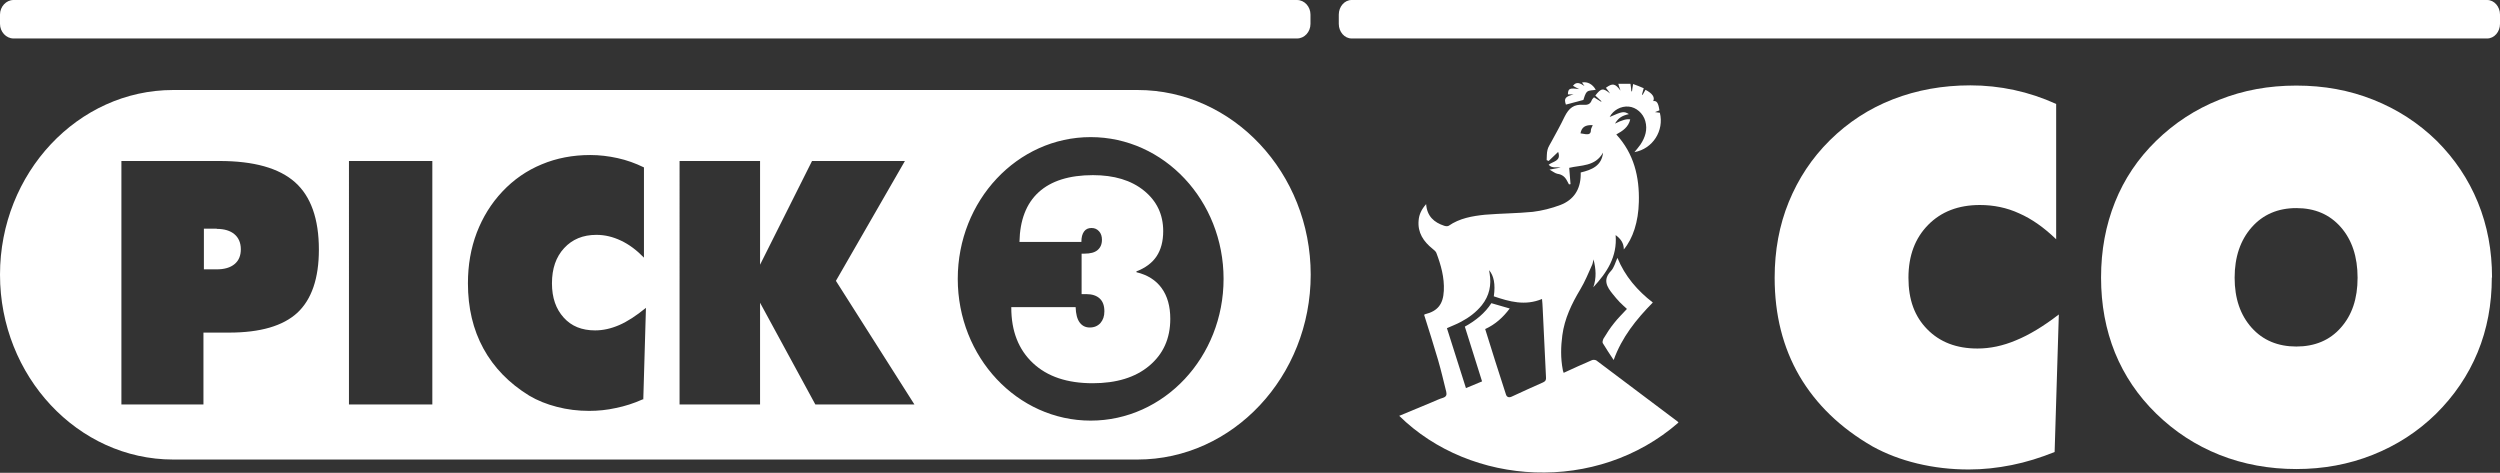 <?xml version="1.0" encoding="UTF-8"?>
<svg id="Layer_2" data-name="Layer 2" xmlns="http://www.w3.org/2000/svg" viewBox="0 0 113.05 21.38">
  <rect x="0" y="0" width="113.05" height="21.38" fill="#333333" stroke="none"/>
  <defs>
    <style>
      .cls-1 {
        fill: #fff;
      }
    </style>
  </defs>
  <g id="Layer_1-2" data-name="Layer 1">
    <g>
      <path class="cls-1" d="M58.65,0H.61C.28,0,0,.3,0,.66v.42c0,.36,.28,.66,.61,.66H58.65c.34,0,.61-.3,.61-.66v-.42c0-.36-.27-.66-.61-.66"/>
      <path class="cls-1" d="M112.47,0H61.12c-.32,0-.58,.3-.58,.66v.42c0,.36,.26,.66,.58,.66h51.35c.32,0,.58-.3,.58-.66v-.42c0-.36-.26-.66-.58-.66"/>
      <g>
        <path class="cls-1" d="M9.8,10.34h-.58v1.84h.58c.35,0,.62-.08,.81-.24,.19-.16,.28-.38,.28-.67s-.1-.52-.29-.68c-.19-.16-.46-.24-.8-.24Z"/>
        <g>
          <path class="cls-1" d="M51.44,4.07H7.83C3.52,4.07,0,7.83,0,12.42s3.52,8.36,7.83,8.36H51.44c4.31,0,7.83-3.76,7.83-8.36s-3.52-8.35-7.83-8.35ZM13.45,14.14c-.65,.6-1.68,.9-3.09,.9h-1.16v3.25h-3.71V7.28h4.43c1.56,0,2.7,.32,3.42,.96,.72,.64,1.08,1.66,1.08,3.05,0,1.3-.33,2.25-.97,2.85Zm6.1,4.15h-3.77V7.28h3.77v11.01Zm9.51-.23c-.4,.18-.81,.31-1.21,.39-.4,.09-.81,.13-1.21,.13-.5,0-.99-.06-1.45-.18-.47-.12-.89-.29-1.26-.51-.91-.56-1.6-1.27-2.07-2.13-.47-.86-.7-1.84-.7-2.95,0-.82,.13-1.58,.4-2.29,.27-.7,.65-1.32,1.16-1.86,.51-.54,1.1-.95,1.78-1.23,.67-.28,1.4-.42,2.19-.42,.42,0,.83,.05,1.24,.14,.41,.09,.8,.23,1.19,.42v4.08c-.34-.35-.68-.6-1.04-.77s-.72-.26-1.11-.26c-.61,0-1.09,.2-1.46,.6-.37,.4-.55,.93-.55,1.59s.18,1.16,.53,1.55c.35,.39,.82,.58,1.42,.58,.36,0,.72-.08,1.09-.24,.37-.16,.77-.42,1.21-.78l-.12,4.14Zm7.81,.23l-2.5-4.6v4.6h-3.64V7.28h3.64v4.69l2.35-4.69h4.2l-3.12,5.42,3.55,5.59h-4.49Zm12.45,.73c-3.32,0-6.01-2.87-6.01-6.41s2.69-6.41,6.01-6.41,6.01,2.87,6.01,6.41-2.69,6.41-6.01,6.41Z"/>
          <path class="cls-1" d="M51.39,12.27c.4-.15,.71-.38,.91-.68,.2-.3,.3-.68,.3-1.14,0-.75-.29-1.36-.87-1.83-.58-.47-1.35-.7-2.31-.7-1.07,0-1.89,.26-2.45,.77-.56,.51-.85,1.26-.87,2.25h2.8c0-.21,.04-.36,.12-.47,.08-.11,.19-.16,.34-.16,.14,0,.25,.05,.34,.15,.09,.1,.13,.23,.13,.38,0,.21-.07,.36-.2,.47-.13,.11-.33,.16-.59,.16h-.13v1.83s.05,0,.08,0c.03,0,.08,0,.13,0,.27,0,.47,.07,.61,.2,.14,.13,.21,.32,.21,.58,0,.22-.06,.39-.18,.53-.12,.13-.28,.2-.48,.2s-.35-.08-.46-.23c-.11-.15-.17-.38-.18-.69h-2.91v.02c0,1.07,.33,1.9,.98,2.51,.65,.61,1.55,.91,2.7,.91,1.07,0,1.93-.26,2.56-.79,.63-.53,.95-1.23,.95-2.12,0-.57-.13-1.03-.39-1.39-.26-.36-.64-.6-1.14-.72Z"/>
        </g>
      </g>
      <g>
        <path class="cls-1" d="M92.97,10.81c-.54-.52-1.09-.91-1.66-1.16-.56-.26-1.16-.38-1.78-.38-.97,0-1.75,.3-2.34,.9-.59,.6-.89,1.39-.89,2.39s.28,1.75,.85,2.33,1.32,.87,2.27,.87c.57,0,1.15-.12,1.74-.37,.59-.24,1.24-.63,1.94-1.17l-.19,6.22c-.65,.26-1.29,.46-1.94,.59-.65,.13-1.29,.2-1.94,.2-.81,0-1.58-.09-2.33-.27s-1.42-.44-2.02-.77c-1.46-.84-2.56-1.91-3.31-3.19-.75-1.29-1.12-2.77-1.12-4.44,0-1.23,.21-2.38,.64-3.43,.43-1.05,1.04-1.98,1.86-2.79,.82-.81,1.77-1.43,2.85-1.85,1.08-.42,2.25-.63,3.5-.63,.67,0,1.33,.07,1.98,.21s1.28,.35,1.9,.63v6.12Z"/>
        <path class="cls-1" d="M112.68,12.55c0,1.21-.21,2.34-.64,3.38-.43,1.04-1.06,1.97-1.89,2.79-.83,.81-1.78,1.42-2.86,1.85-1.08,.43-2.23,.64-3.45,.64s-2.39-.21-3.47-.64c-1.08-.43-2.03-1.05-2.87-1.87-.82-.8-1.44-1.72-1.86-2.75-.42-1.04-.63-2.17-.63-3.4s.21-2.36,.63-3.41c.42-1.05,1.04-1.97,1.86-2.77,.83-.81,1.78-1.43,2.86-1.86,1.08-.43,2.23-.64,3.48-.64s2.4,.21,3.48,.64c1.08,.43,2.03,1.04,2.87,1.86,.81,.81,1.43,1.73,1.86,2.78,.43,1.05,.64,2.18,.64,3.4Zm-8.84,3.12c.83,0,1.51-.28,2.01-.85,.51-.57,.76-1.32,.76-2.26s-.25-1.71-.76-2.29-1.18-.86-2.01-.86-1.51,.29-2.02,.87c-.51,.58-.77,1.34-.77,2.28s.26,1.69,.77,2.26c.51,.57,1.19,.85,2.02,.85Z"/>
      </g>
      <g>
        <path class="cls-1" d="M63.26,18.81c.5-.21,.99-.41,1.49-.62,.17-.07,.33-.15,.5-.2,.15-.05,.18-.13,.15-.27-.12-.48-.23-.96-.37-1.44-.2-.69-.42-1.37-.63-2.04,.02-.02,.03-.03,.04-.03,.57-.14,.82-.45,.85-1.06,.03-.6-.13-1.17-.34-1.72-.03-.07-.11-.13-.17-.18-.41-.33-.68-.73-.63-1.28,.02-.27,.13-.5,.34-.74,.04,.55,.36,.83,.82,.98,.06,.02,.15,.03,.2,0,.49-.34,1.06-.44,1.64-.5,.72-.06,1.44-.06,2.16-.13,.42-.05,.85-.16,1.25-.31,.6-.23,.91-.7,.92-1.36,0-.03,0-.06,0-.11,.5-.12,.95-.3,1.01-.9-.35,.64-1.01,.56-1.53,.69,.02,.26,.04,.5,.06,.74-.02,0-.05,0-.07,.01-.03-.05-.05-.1-.08-.15-.09-.18-.22-.3-.44-.33-.11-.02-.21-.11-.36-.19,.22-.04,.36-.07,.5-.09-.18-.04-.38,.05-.54-.13,.2-.16,.58-.16,.43-.58-.14,.14-.29,.27-.43,.41-.03-.01-.06-.03-.09-.04,.01-.16,0-.32,.04-.47,.03-.13,.12-.25,.18-.37,.2-.37,.41-.74,.59-1.12,.2-.4,.42-.57,.85-.54,.19,.01,.31-.02,.38-.21,.02-.05,.06-.08,.1-.13,.11,.07,.21,.13,.32,.2l.02-.02c-.09-.09-.19-.17-.28-.26,.27-.34,.35-.35,.67-.09-.06-.09-.12-.17-.19-.26,.3-.22,.42-.2,.66,.13-.03-.1-.07-.19-.1-.31h.55c.02,.12,.03,.23,.04,.34,0,0,.02,0,.03,0,.01-.1,.03-.2,.05-.33,.17,.06,.32,.12,.48,.19-.03,.11-.06,.2-.08,.29,0,0,.02,0,.03,.01,.04-.08,.09-.15,.13-.23,.32,.17,.43,.34,.35,.51,.16-.02,.23,.08,.28,.42-.05,.02-.1,.04-.2,.08,.1,.01,.16,.02,.22,.03,.2,.81-.32,1.63-1.15,1.78,.1-.12,.19-.23,.27-.34,.22-.33,.33-.68,.22-1.07-.1-.35-.41-.62-.75-.65-.35-.03-.7,.16-.86,.47,.57-.25,.64-.27,.87-.13-.32,.07-.48,.18-.63,.43q.47-.24,.69-.19c-.08,.35-.34,.52-.63,.68,.8,.87,1.05,1.92,1.02,3.05-.02,.9-.27,1.66-.68,2.15,0-.29-.14-.48-.37-.65,.08,.99-.4,1.7-1.01,2.36,.15-.42,.12-.83,.01-1.26-.02,.08-.03,.17-.06,.24-.17,.38-.33,.77-.54,1.12-.39,.65-.71,1.32-.81,2.07-.07,.52-.08,1.04,.02,1.56,0,.04,.03,.09,.04,.14,.43-.2,.85-.39,1.27-.57,.06-.03,.16-.02,.21,.01,1.22,.92,2.45,1.84,3.67,2.76,.02,.01,.03,.03,.04,.05-3.69,3.22-9.38,2.89-12.63-.31Zm3.76-1.56c-.26-.83-.52-1.66-.78-2.48,.49-.27,.91-.61,1.2-1.06,.28,.08,.55,.16,.83,.24-.3,.4-.65,.72-1.11,.93,.31,1,.62,1.98,.94,2.96,.04,.13,.15,.15,.27,.09,.47-.22,.94-.43,1.41-.64,.11-.05,.14-.11,.13-.23-.05-1.04-.1-2.08-.15-3.12,0-.14-.02-.27-.03-.42-.77,.32-1.47,.12-2.18-.12,.08-.55,0-.93-.21-1.18,0,0,0,.01,0,.02,0,.04,.02,.08,.02,.12,.09,.53-.01,1.01-.35,1.44-.26,.32-.58,.56-.94,.75-.2,.11-.42,.19-.64,.29,.29,.9,.57,1.8,.86,2.71,.25-.1,.47-.2,.72-.3Zm5-11.59c-.33-.02-.5,.09-.55,.37,.08,.01,.17,.03,.25,.04,.13,.01,.22-.02,.22-.18,0-.07,.05-.14,.08-.22Z"/>
        <path class="cls-1" d="M72.97,16.28c-.18-.27-.34-.51-.49-.76-.03-.04,0-.14,.02-.19,.15-.25,.31-.5,.49-.72,.17-.22,.38-.42,.58-.64-.11-.1-.22-.2-.33-.31-.11-.11-.21-.24-.31-.36-.27-.33-.46-.65-.08-1.05,.14-.15,.19-.37,.29-.59,.34,.83,.9,1.48,1.6,2.02-.75,.76-1.4,1.57-1.77,2.6Z"/>
        <path class="cls-1" d="M71.23,4.27h-.33c.01-.27,.07-.3,.51-.24-.12-.06-.2-.1-.28-.15,.15-.2,.31-.13,.52,.01-.06-.09-.09-.12-.11-.16,.25-.05,.48,.08,.62,.33-.13,.03-.3,.01-.39,.09-.1,.09-.13,.27-.17,.37-.27,.07-.53,.14-.79,.21-.1-.29-.03-.37,.42-.48Z"/>
      </g>
    </g>
  </g>
</svg>